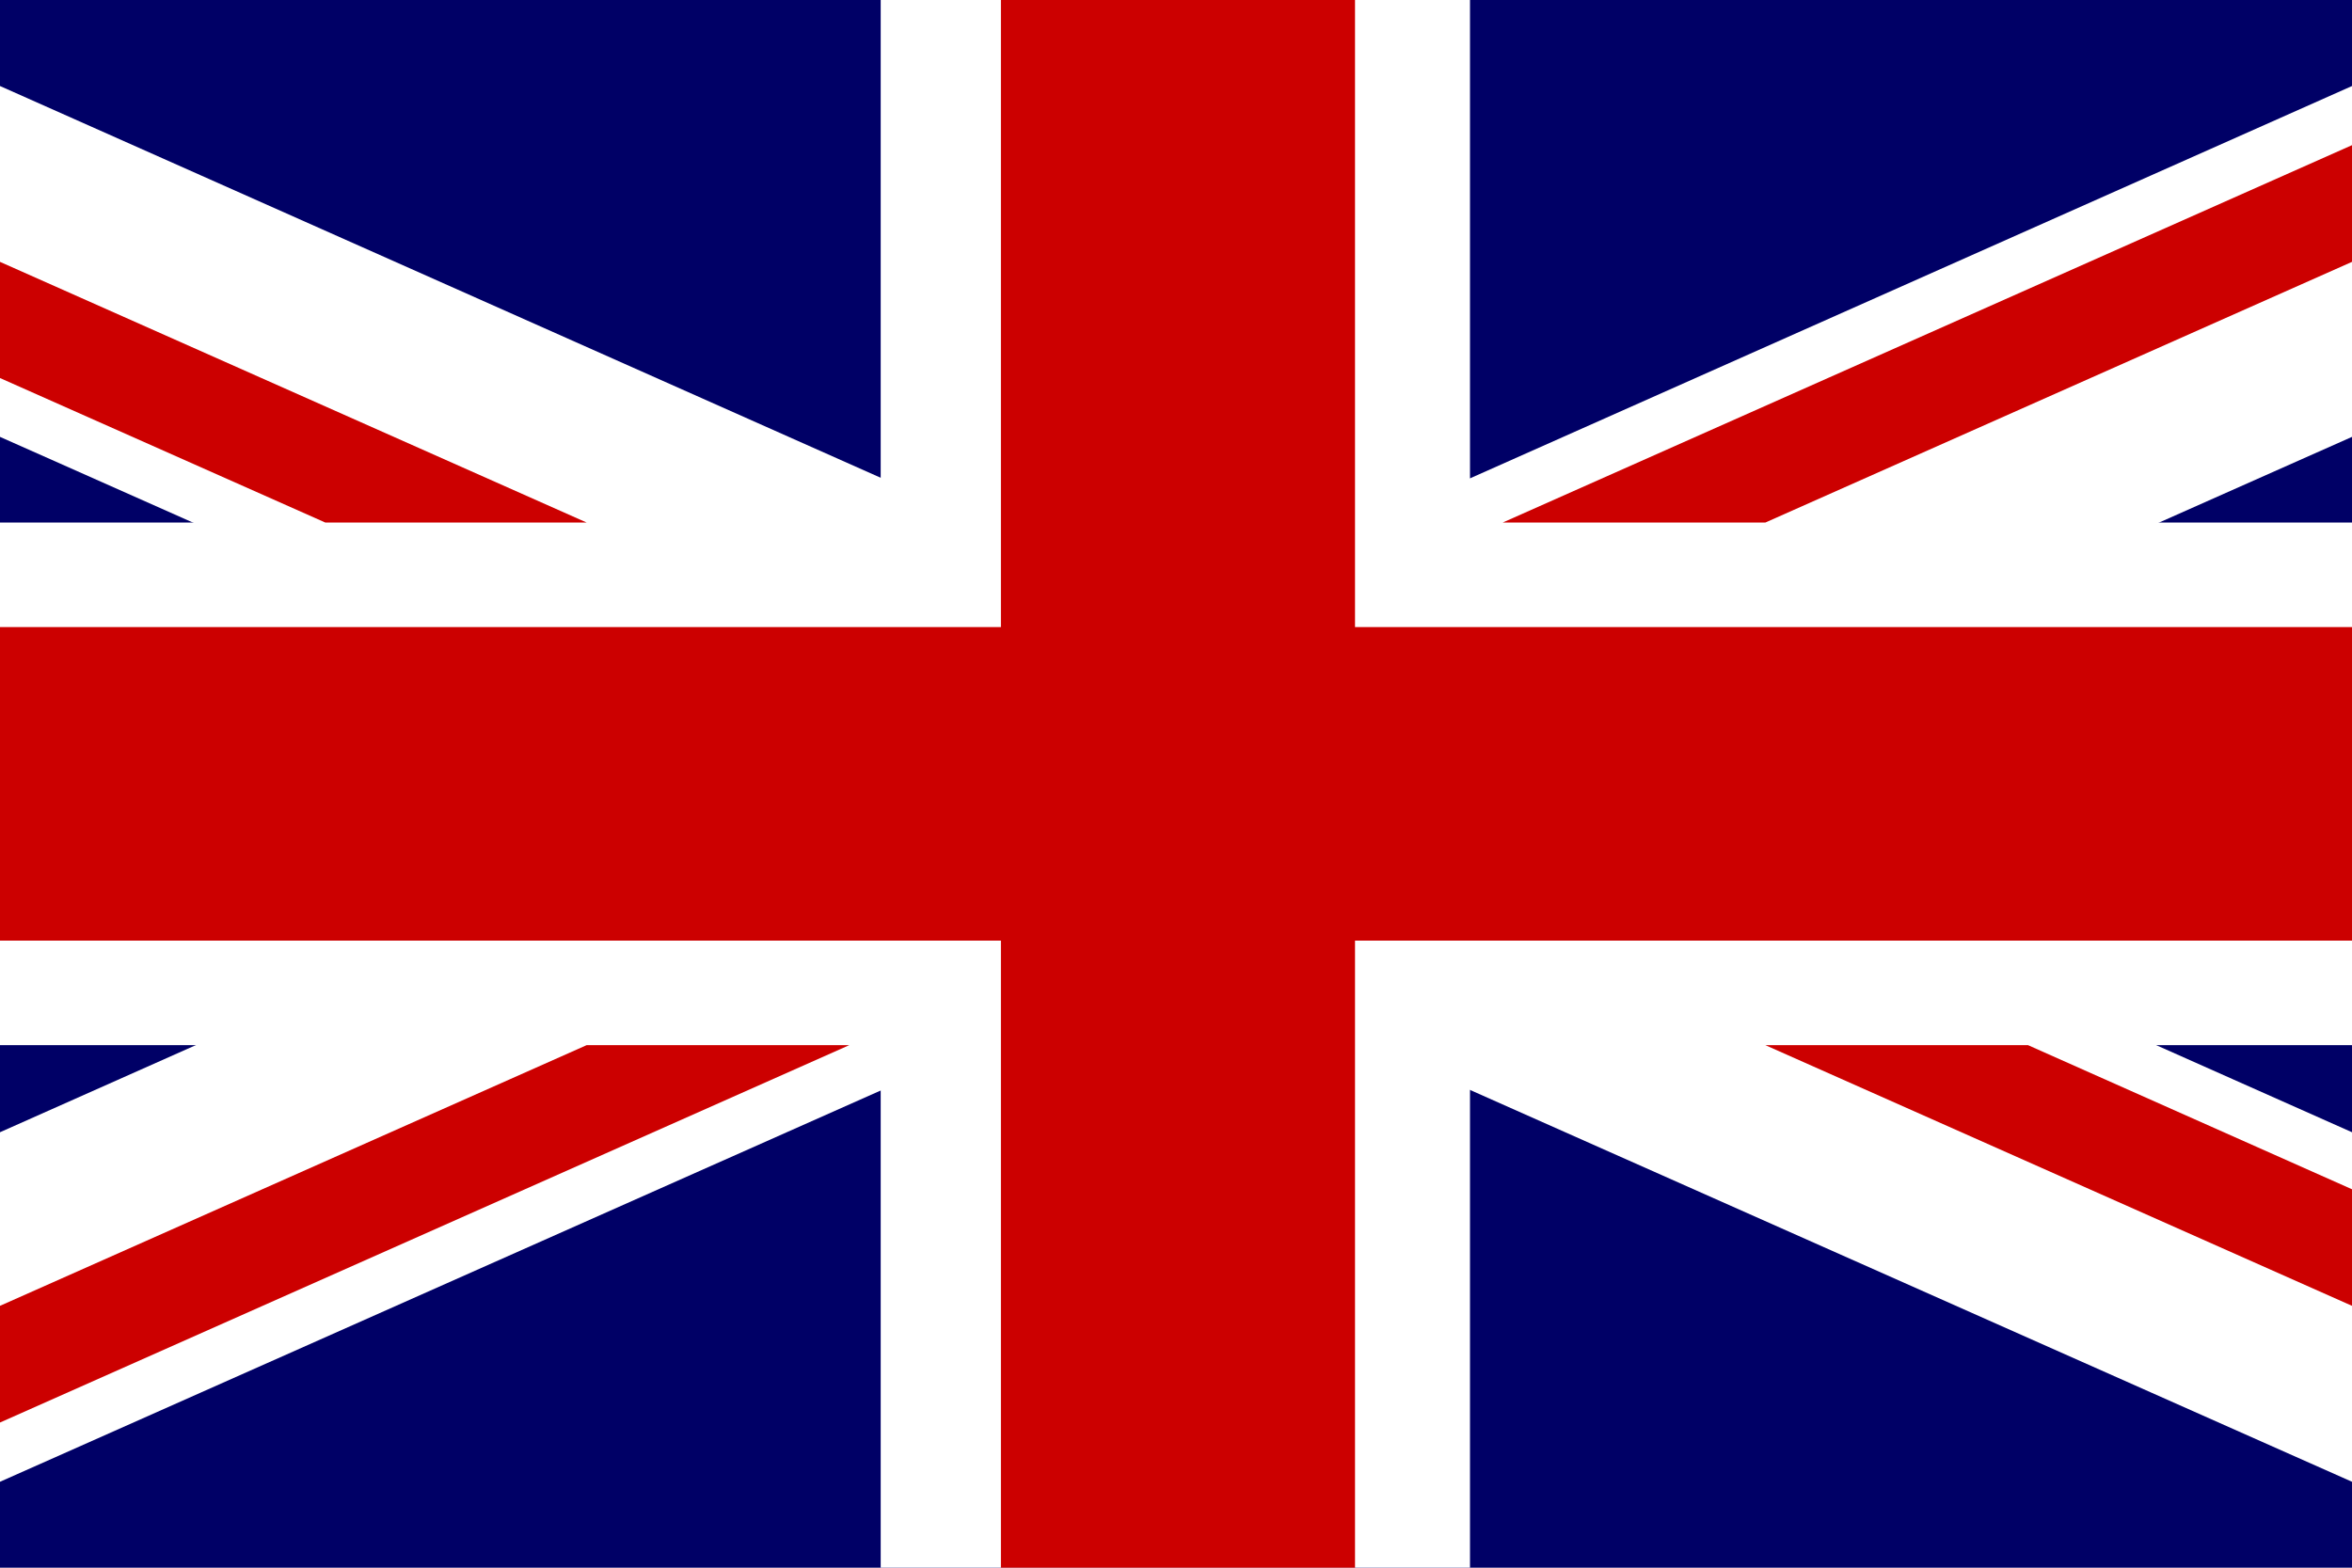 <?xml version="1.0" encoding="UTF-8"?><svg id="Layer_1" xmlns="http://www.w3.org/2000/svg" width="18" height="12" xmlns:xlink="http://www.w3.org/1999/xlink" viewBox="0 0 18 12"><defs><style>.cls-1{fill:none;}.cls-2{clip-path:url(#clippath);}.cls-3{fill:#006;}.cls-4{fill:#fff;}.cls-5{fill:#c00;}</style><clipPath id="clippath"><rect class="cls-1" width="18" height="12"/></clipPath></defs><g class="cls-2"><g><path class="cls-3" d="M-4.51,0H22.51V12H-4.51V0Z"/><path class="cls-4" d="M-4.51,0V1.34L19.48,12h3v-1.34L-1.48,0h-3.02ZM22.51,0V1.34L-1.48,12h-3v-1.34L19.48,0h3.02Z"/><path class="cls-4" d="M6.74,0V12h4.51V0H6.74ZM-4.51,4v4H22.51V4H-4.51Z"/><path class="cls-5" d="M-4.51,4.8v2.4H22.51v-2.4H-4.51ZM7.66,0V12h2.71V0h-2.71ZM-4.51,12L4.49,8h2.01L-2.5,12h-2.01ZM-4.51,0L4.49,4H2.49L-4.51,.89V0ZM11.5,4L20.5,0h2.01L13.51,4h-2.01Zm11.01,8L13.51,8h2.01l6.99,3.11v.89Z"/></g></g></svg>